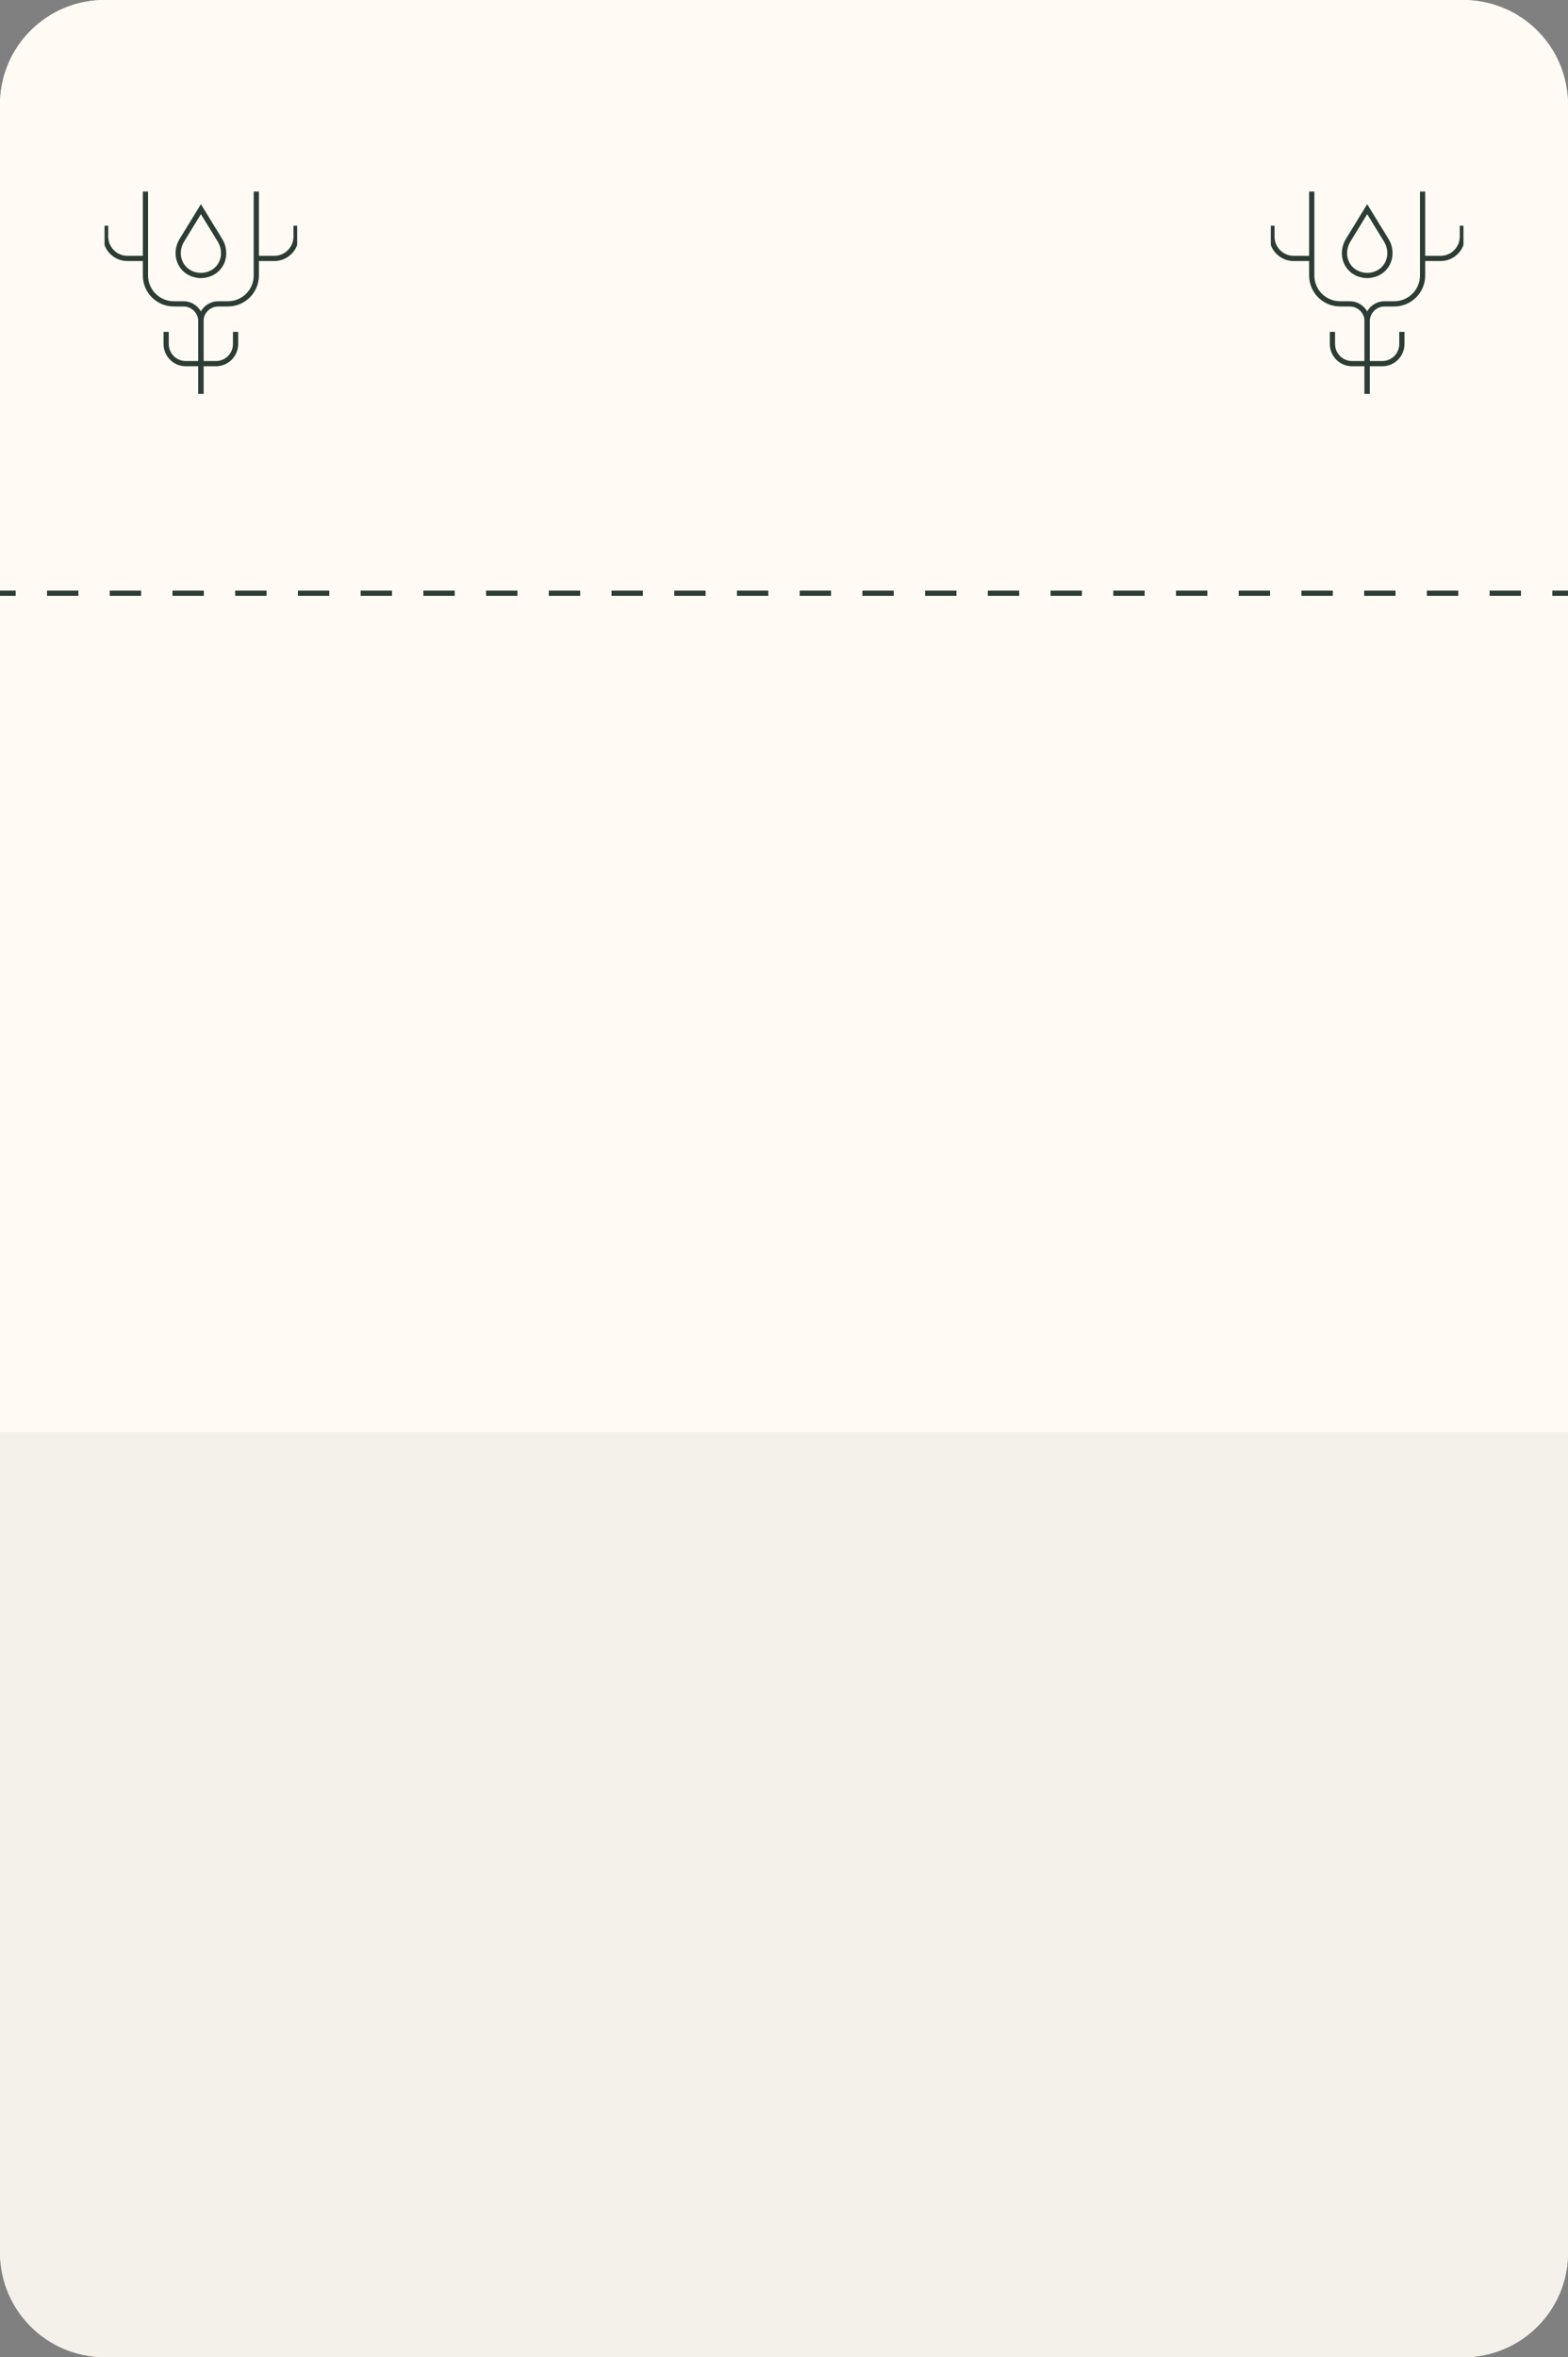 <?xml version="1.0" encoding="UTF-8"?> <svg xmlns="http://www.w3.org/2000/svg" width="300" height="451" viewBox="0 0 300 451" fill="none"><rect x="0" y="0" width="300" height="451" fill="#808080" stroke="none"/> <rect width="300" height="451" rx="20" fill="#FFFBF4"></rect> <path d="M0 20C0 8.954 8.954 0 20 0H280C291.046 0 300 8.954 300 20V114H0V20Z" fill="#FFFBF4"></path> <path fill-rule="evenodd" clip-rule="evenodd" d="M3 115H0V113H3V115ZM15 115H9V113H15V115ZM27 115H21V113H27V115ZM39 115H33V113H39V115ZM51 115H45V113H51V115ZM63 115H57V113H63V115ZM75 115H69V113H75V115ZM87 115H81V113H87V115ZM99 115H93V113H99V115ZM111 115H105V113H111V115ZM123 115H117V113H123V115ZM135 115H129V113H135V115ZM147 115H141V113H147V115ZM159 115H153V113H159V115ZM171 115H165V113H171V115ZM183 115H177V113H183V115ZM195 115H189V113H195V115ZM207 115H201V113H207V115ZM219 115H213V113H219V115ZM231 115H225V113H231V115ZM243 115H237V113H243V115ZM255 115H249V113H255V115ZM267 115H261V113H267V115ZM279 115H273V113H279V115ZM291 115H285V113H291V115ZM300 115H297V113H300V115Z" fill="#2C3D35"></path> <g clip-path="url(#clip0_631_3513)"> <path fill-rule="evenodd" clip-rule="evenodd" d="M27.328 52.713V36.648H28.328V52.713C28.328 55.433 30.533 57.638 33.253 57.638H35.097C37.217 57.638 38.935 59.355 38.935 61.476V75.35H37.935V61.476C37.935 59.907 36.665 58.638 35.097 58.638H33.253C29.98 58.638 27.328 55.985 27.328 52.713Z" fill="#2C3D35"></path> <path fill-rule="evenodd" clip-rule="evenodd" d="M19.711 45.274V43.188H20.711V45.274C20.711 47.301 22.356 48.947 24.384 48.947H27.826V49.947H24.384C21.804 49.947 19.711 47.853 19.711 45.274Z" fill="#2C3D35"></path> <path fill-rule="evenodd" clip-rule="evenodd" d="M31.289 65.82V63.492H32.289V65.82C32.289 67.618 33.747 69.076 35.544 69.076H38.432V70.076H35.544C33.194 70.076 31.289 68.171 31.289 65.82Z" fill="#2C3D35"></path> <path fill-rule="evenodd" clip-rule="evenodd" d="M48.537 52.713V36.648H49.537V52.713C49.537 55.985 46.884 58.638 43.612 58.638H41.768C40.2 58.638 38.93 59.907 38.93 61.476V75.35H37.93V61.476C37.93 59.355 39.647 57.638 41.768 57.638H43.612C46.332 57.638 48.537 55.433 48.537 52.713Z" fill="#2C3D35"></path> <path fill-rule="evenodd" clip-rule="evenodd" d="M56.146 45.274V43.188H57.146V45.274C57.146 47.853 55.053 49.947 52.474 49.947H49.031V48.947H52.474C54.501 48.947 56.146 47.301 56.146 45.274Z" fill="#2C3D35"></path> <path fill-rule="evenodd" clip-rule="evenodd" d="M44.573 65.82V63.492H45.573V65.82C45.573 68.171 43.667 70.076 41.317 70.076H38.43V69.076H41.317C43.115 69.076 44.573 67.618 44.573 65.82Z" fill="#2C3D35"></path> <path fill-rule="evenodd" clip-rule="evenodd" d="M38.436 39.062L42.506 45.696C43.51 47.333 43.583 49.45 42.505 51.085C41.766 52.204 40.74 52.735 39.916 52.984C39.504 53.109 39.138 53.165 38.873 53.19C38.74 53.202 38.631 53.207 38.554 53.208C38.515 53.209 38.484 53.209 38.462 53.209L38.441 53.209L38.42 53.209C38.397 53.209 38.366 53.209 38.328 53.208C38.25 53.207 38.142 53.202 38.008 53.19C37.743 53.165 37.376 53.109 36.964 52.984C36.14 52.735 35.114 52.205 34.377 51.085C33.294 49.45 33.372 47.328 34.376 45.696C34.376 45.696 34.376 45.696 34.376 45.696L38.436 39.062ZM38.46 52.209L38.473 52.209C38.485 52.209 38.506 52.209 38.533 52.209C38.589 52.208 38.673 52.204 38.779 52.194C38.992 52.174 39.291 52.128 39.627 52.027C40.297 51.824 41.095 51.405 41.67 50.534C42.512 49.257 42.476 47.56 41.653 46.219C41.653 46.219 41.653 46.219 41.653 46.219L38.437 40.976L35.229 46.218L35.228 46.219C34.405 47.557 34.366 49.257 35.211 50.534L35.212 50.535C35.785 51.405 36.582 51.824 37.253 52.027C37.589 52.128 37.888 52.174 38.102 52.194C38.209 52.204 38.293 52.208 38.348 52.209C38.376 52.209 38.397 52.209 38.409 52.209L38.422 52.209C38.422 52.209 38.422 52.209 38.422 52.209L38.441 52.208L38.459 52.209C38.459 52.209 38.46 52.209 38.46 52.209Z" fill="#2C3D35"></path> </g> <g clip-path="url(#clip1_631_3513)"> <path fill-rule="evenodd" clip-rule="evenodd" d="M250.471 52.713V36.648H251.471V52.713C251.471 55.433 253.675 57.638 256.395 57.638H258.239C260.36 57.638 262.078 59.355 262.078 61.476V75.35H261.078V61.476C261.078 59.907 259.808 58.638 258.239 58.638H256.395C253.123 58.638 250.471 55.985 250.471 52.713Z" fill="#2C3D35"></path> <path fill-rule="evenodd" clip-rule="evenodd" d="M242.854 45.274V43.188H243.854V45.274C243.854 47.301 245.499 48.947 247.526 48.947H250.969V49.947H247.526C244.947 49.947 242.854 47.853 242.854 45.274Z" fill="#2C3D35"></path> <path fill-rule="evenodd" clip-rule="evenodd" d="M254.432 65.82V63.492H255.432V65.82C255.432 67.618 256.889 69.076 258.687 69.076H261.575V70.076H258.687C256.337 70.076 254.432 68.171 254.432 65.82Z" fill="#2C3D35"></path> <path fill-rule="evenodd" clip-rule="evenodd" d="M271.679 52.713V36.648H272.679V52.713C272.679 55.985 270.027 58.638 266.755 58.638H264.91C263.342 58.638 262.072 59.907 262.072 61.476V75.35H261.072V61.476C261.072 59.355 262.79 57.638 264.91 57.638H266.755C269.475 57.638 271.679 55.433 271.679 52.713Z" fill="#2C3D35"></path> <path fill-rule="evenodd" clip-rule="evenodd" d="M279.289 45.274V43.188H280.289V45.274C280.289 47.853 278.196 49.947 275.616 49.947H272.174V48.947H275.616C277.643 48.947 279.289 47.301 279.289 45.274Z" fill="#2C3D35"></path> <path fill-rule="evenodd" clip-rule="evenodd" d="M267.715 65.82V63.492H268.715V65.82C268.715 68.171 266.81 70.076 264.46 70.076H261.572V69.076H264.46C266.257 69.076 267.715 67.618 267.715 65.82Z" fill="#2C3D35"></path> <path fill-rule="evenodd" clip-rule="evenodd" d="M261.579 39.062L265.648 45.696C266.653 47.333 266.725 49.45 265.648 51.085C264.909 52.204 263.883 52.735 263.059 52.984C262.647 53.109 262.28 53.165 262.015 53.19C261.882 53.202 261.774 53.207 261.697 53.208C261.658 53.209 261.627 53.209 261.605 53.209L261.583 53.209L261.562 53.209C261.54 53.209 261.509 53.209 261.47 53.208C261.393 53.207 261.284 53.202 261.151 53.19C260.886 53.165 260.519 53.109 260.107 52.984C259.282 52.735 258.256 52.205 257.519 51.085C256.437 49.45 256.515 47.328 257.519 45.696C257.519 45.696 257.519 45.696 257.519 45.696L261.579 39.062ZM261.603 52.209L261.615 52.209C261.628 52.209 261.648 52.209 261.676 52.209C261.731 52.208 261.815 52.204 261.922 52.194C262.135 52.174 262.434 52.128 262.769 52.027C263.44 51.824 264.238 51.405 264.813 50.534C265.655 49.257 265.619 47.56 264.796 46.219C264.796 46.219 264.796 46.219 264.796 46.219L261.58 40.976L258.371 46.218L258.371 46.219C257.548 47.557 257.508 49.257 258.353 50.534L258.354 50.535C258.927 51.405 259.725 51.824 260.396 52.027C260.732 52.128 261.031 52.174 261.245 52.194C261.351 52.204 261.435 52.208 261.491 52.209C261.519 52.209 261.539 52.209 261.552 52.209L261.564 52.209C261.564 52.209 261.565 52.209 261.565 52.209L261.583 52.208L261.601 52.209C261.601 52.209 261.603 52.209 261.603 52.209Z" fill="#2C3D35"></path> </g> <rect width="300" height="160" transform="translate(0 114)" fill="#FFFBF4"></rect> <path d="M0 274H300V431C300 442.046 291.046 451 280 451H20C8.954 451 0 442.046 0 431V274Z" fill="#F4F1EB"></path> <defs> <clipPath id="clip0_631_3513"> <rect width="36.857" height="38.701" fill="white" transform="translate(20 36.648)"></rect> </clipPath> <clipPath id="clip1_631_3513"> <rect width="36.857" height="38.701" fill="white" transform="translate(243.143 36.648)"></rect> </clipPath> </defs> </svg> 